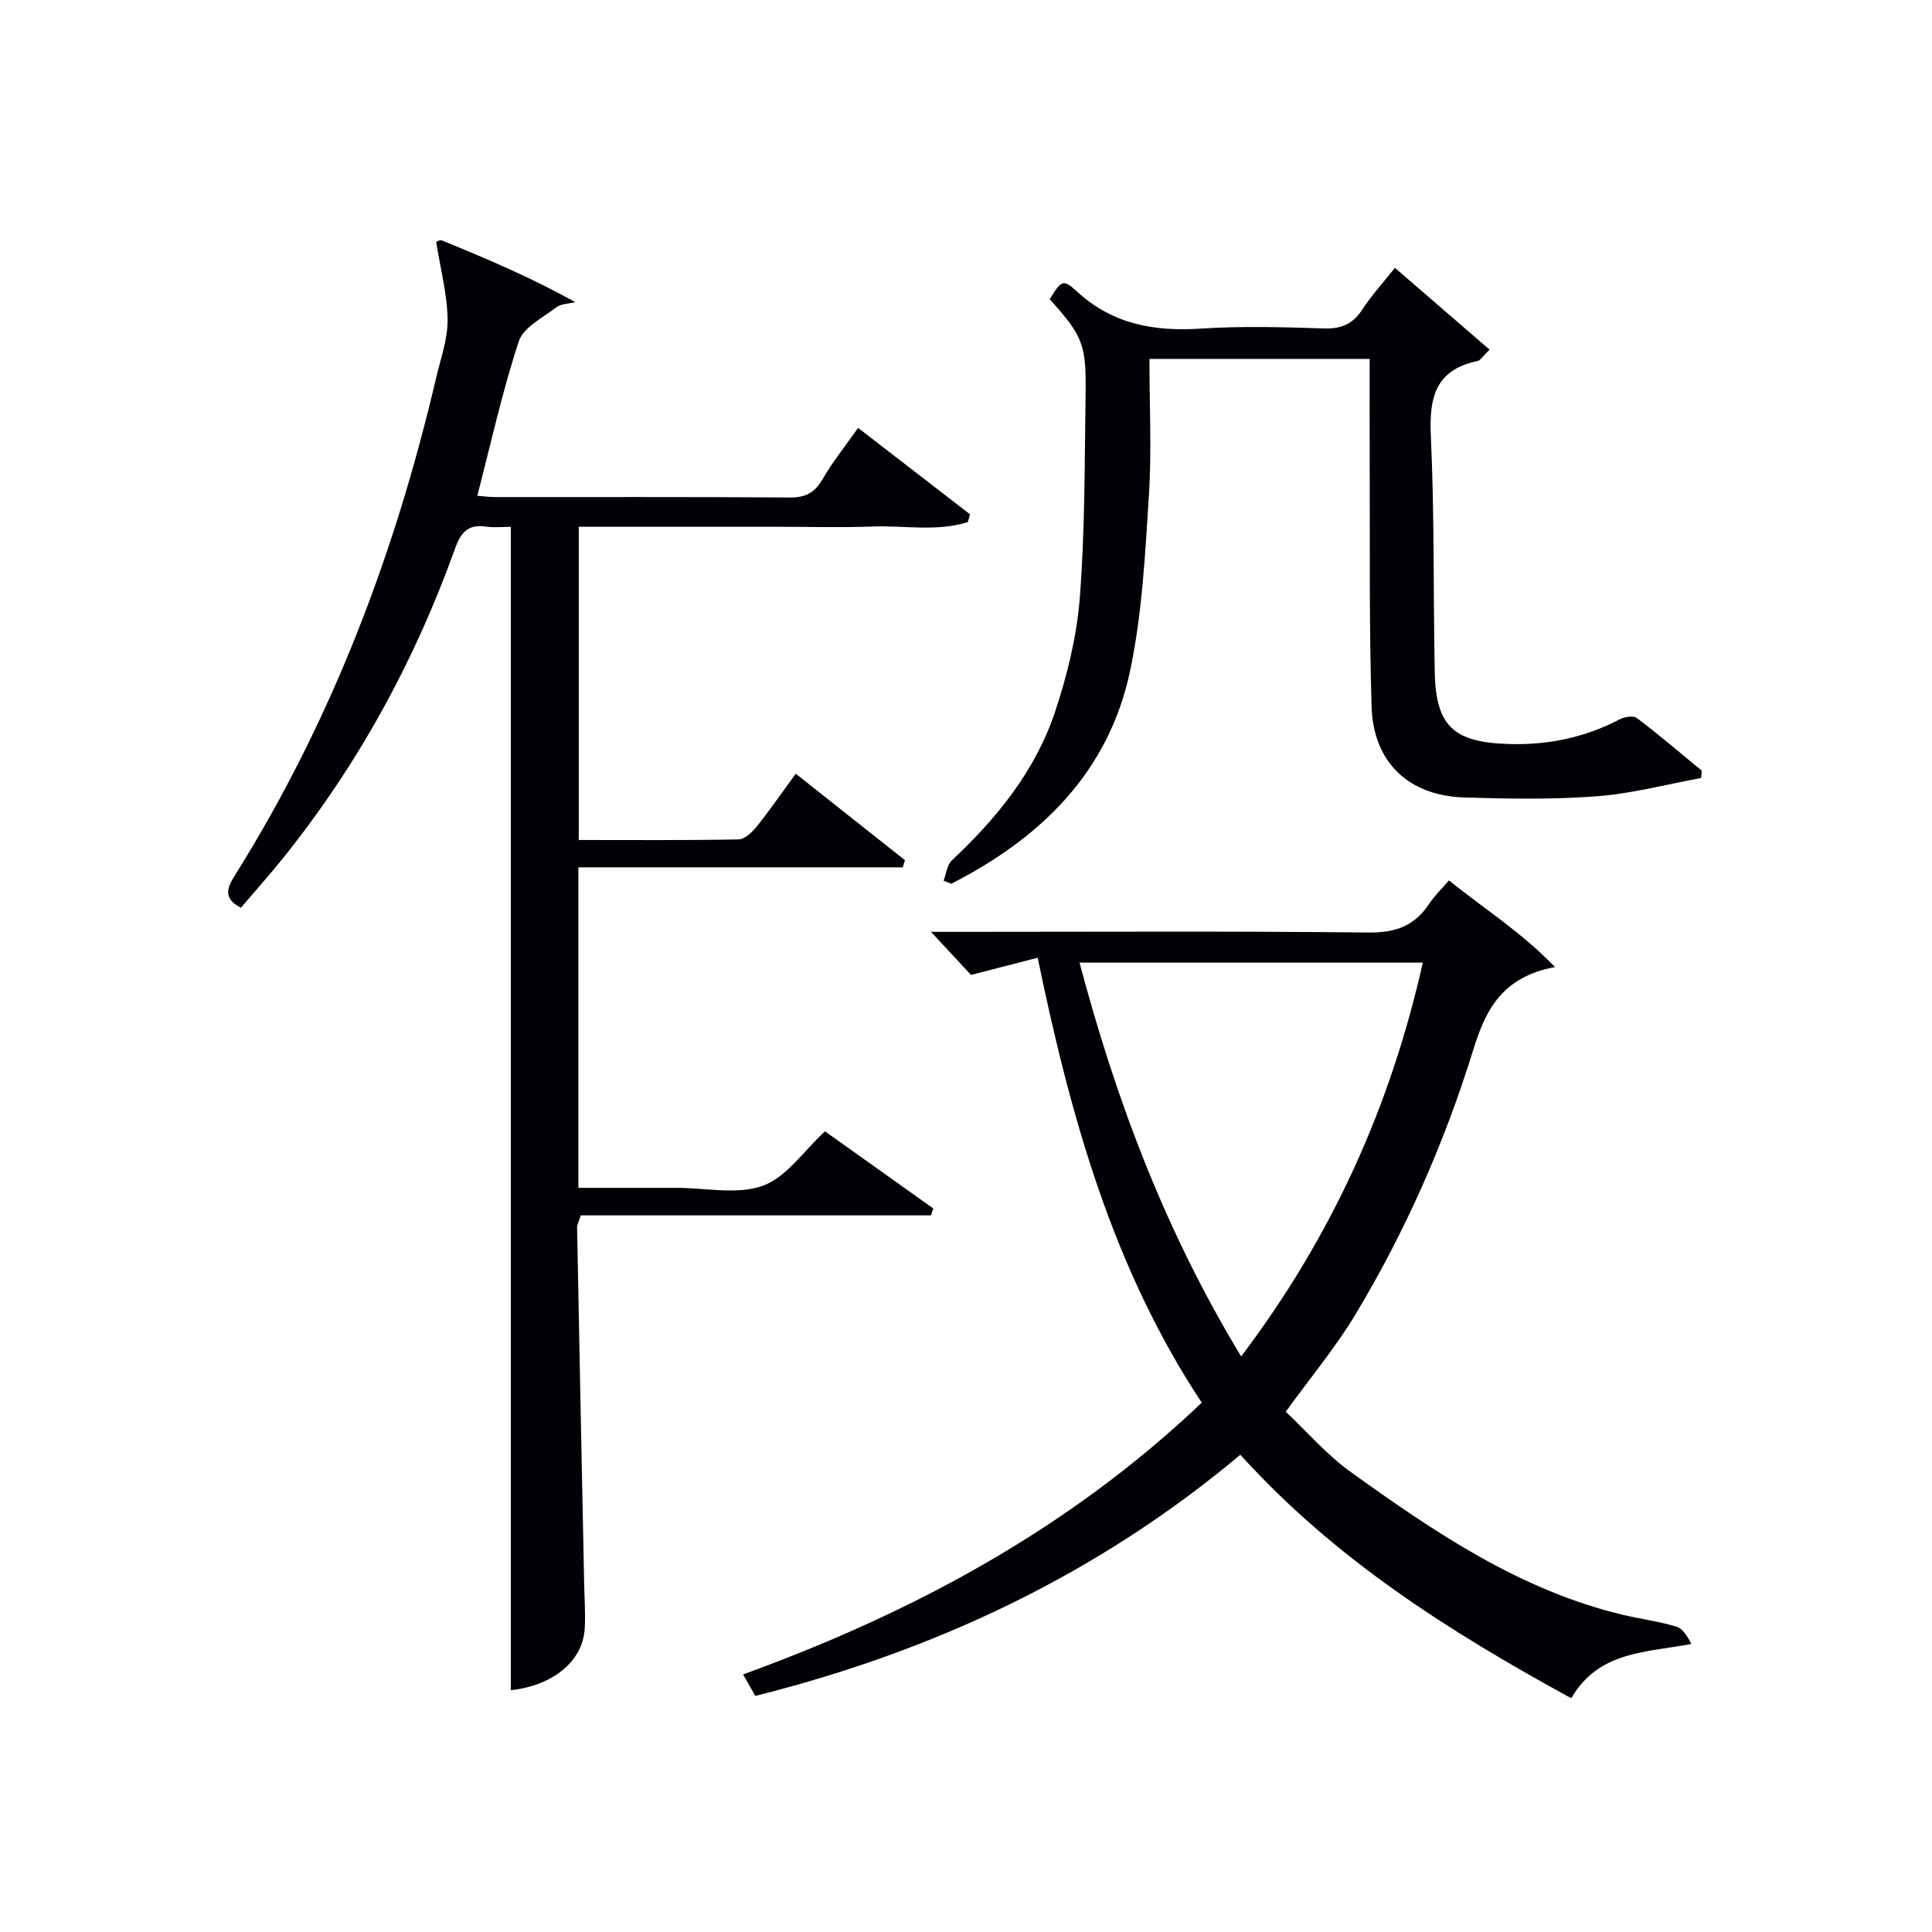 <svg enable-background="new 0 0 400 400" viewBox="0 0 400 400" xmlns="http://www.w3.org/2000/svg"><g fill="#010105"><path d="m105.76 109.07c-1.56 0-3.38.21-5.13-.04-3.65-.53-5.19 1.11-6.39 4.47-8.37 23.35-20.12 44.86-35.68 64.22-2.81 3.49-5.8 6.83-8.69 10.22-4.02-2.07-2.64-4.48-1.05-7.01 19.86-31.76 32.94-66.25 41.45-102.59.95-4.04 2.44-8.12 2.4-12.17-.05-5.1-1.42-10.17-2.34-15.97-.46.19.58-.66 1.17-.42 9.29 3.79 18.53 7.72 27.59 12.77-1.32.34-2.92.33-3.92 1.09-2.81 2.14-6.81 4.13-7.76 7.03-3.41 10.36-5.76 21.07-8.59 31.97 1.19.09 2.44.27 3.69.27 20.33.02 40.66-.06 61 .09 3.26.02 5.16-.96 6.78-3.77 2.07-3.58 4.7-6.84 7.37-10.64 7.83 6.04 15.5 11.97 23.17 17.89-.15.54-.3 1.07-.45 1.61-6.39 2.03-13.12.68-19.66.92-6.66.24-13.33.05-20 .05-6.83 0-13.67 0-20.5 0-6.66 0-13.31 0-20.39 0v64.85c11.17 0 22.13.09 33.08-.12 1.29-.02 2.82-1.5 3.77-2.68 2.69-3.36 5.14-6.92 8.07-10.92 7.68 6.08 15.15 11.99 22.61 17.9-.15.49-.3.98-.45 1.48-22.27 0-44.55 0-67.16 0v66.36h16.36 4c6 0 12.53 1.48 17.84-.44 4.87-1.76 8.43-7.18 12.85-11.26 7.21 5.14 14.82 10.55 22.43 15.97-.16.48-.33.95-.49 1.43-24.19 0-48.39 0-72.5 0-.4 1.31-.77 1.94-.76 2.55.46 24.46.96 48.92 1.46 73.38.06 3.16.29 6.34.13 9.49-.35 6.84-6.47 11.88-15.31 12.9 0-80.12 0-160.25 0-240.88z"/><path d="m325.31 351.6c-25.4-13.87-49.03-28.88-68.51-50.41-29.35 24.63-63.09 40.59-100.42 49.93-.76-1.34-1.47-2.58-2.53-4.45 35.24-12.81 67.47-30.13 94.96-56.26-18.38-27.79-27.13-59.02-33.97-92.12-4.52 1.16-8.68 2.24-13.8 3.56-1.89-2.04-4.57-4.92-8.29-8.92h6.19c28.15 0 56.31-.17 84.46.14 5.58.06 9.51-1.42 12.51-5.97 1.07-1.62 2.51-2.99 4.09-4.83 7.18 5.86 14.83 10.55 21.94 17.95-11.05 2.03-14.43 9.11-16.87 16.99-5.97 19.3-14.06 37.69-24.47 54.98-4.1 6.81-9.25 12.98-14.4 20.09 4.29 4.03 8.46 8.9 13.51 12.52 17.3 12.42 34.93 24.39 56.11 29.49 3.71.89 7.53 1.37 11.18 2.46 1.37.41 2.38 2.01 3.17 3.62-9.59 1.79-19.2 1.49-24.86 11.23zm-101.8-152.3c7.59 28.64 17.81 55.73 33.46 81.54 18.75-24.81 30.89-51.65 37.61-81.54-23.95 0-47.18 0-71.07 0z"/><path d="m308.41 72.4c-1.38 1.3-1.89 2.22-2.56 2.36-8.68 1.83-9.98 7.56-9.61 15.49.76 16.28.49 32.6.81 48.89.22 11.22 3.9 14.54 15.28 14.9 8.17.26 15.8-1.34 23.04-5.12.99-.52 2.81-.8 3.53-.26 4.59 3.48 8.98 7.23 13.43 10.89-.04.51-.08 1.02-.13 1.53-7.18 1.31-14.32 3.23-21.57 3.78-9.1.69-18.3.53-27.45.25-11.49-.35-18.83-7.23-19.2-18.74-.54-16.97-.32-33.96-.4-50.95-.03-6.96-.01-13.91-.01-21.11-15.34 0-30.09 0-45.59 0 0 9.54.48 18.99-.12 28.38-.76 12.07-1.39 24.29-3.86 36.08-4.4 21.06-18.48 34.73-37.07 44.21-.52-.21-1.05-.43-1.57-.64.55-1.42.71-3.27 1.71-4.21 9.36-8.76 17.34-18.61 21.4-30.85 2.54-7.65 4.5-15.72 5.11-23.73 1.06-13.91.97-27.92 1.18-41.89.16-10.43-.6-12.1-7.43-19.71 2.37-3.86 2.75-4.27 5.63-1.61 7.42 6.85 16.06 8.32 25.74 7.69 8.46-.55 16.99-.3 25.47-.03 3.56.11 5.92-.93 7.86-3.89 1.9-2.9 4.27-5.5 6.77-8.66 6.51 5.62 12.86 11.11 19.61 16.95z"/></g></svg>